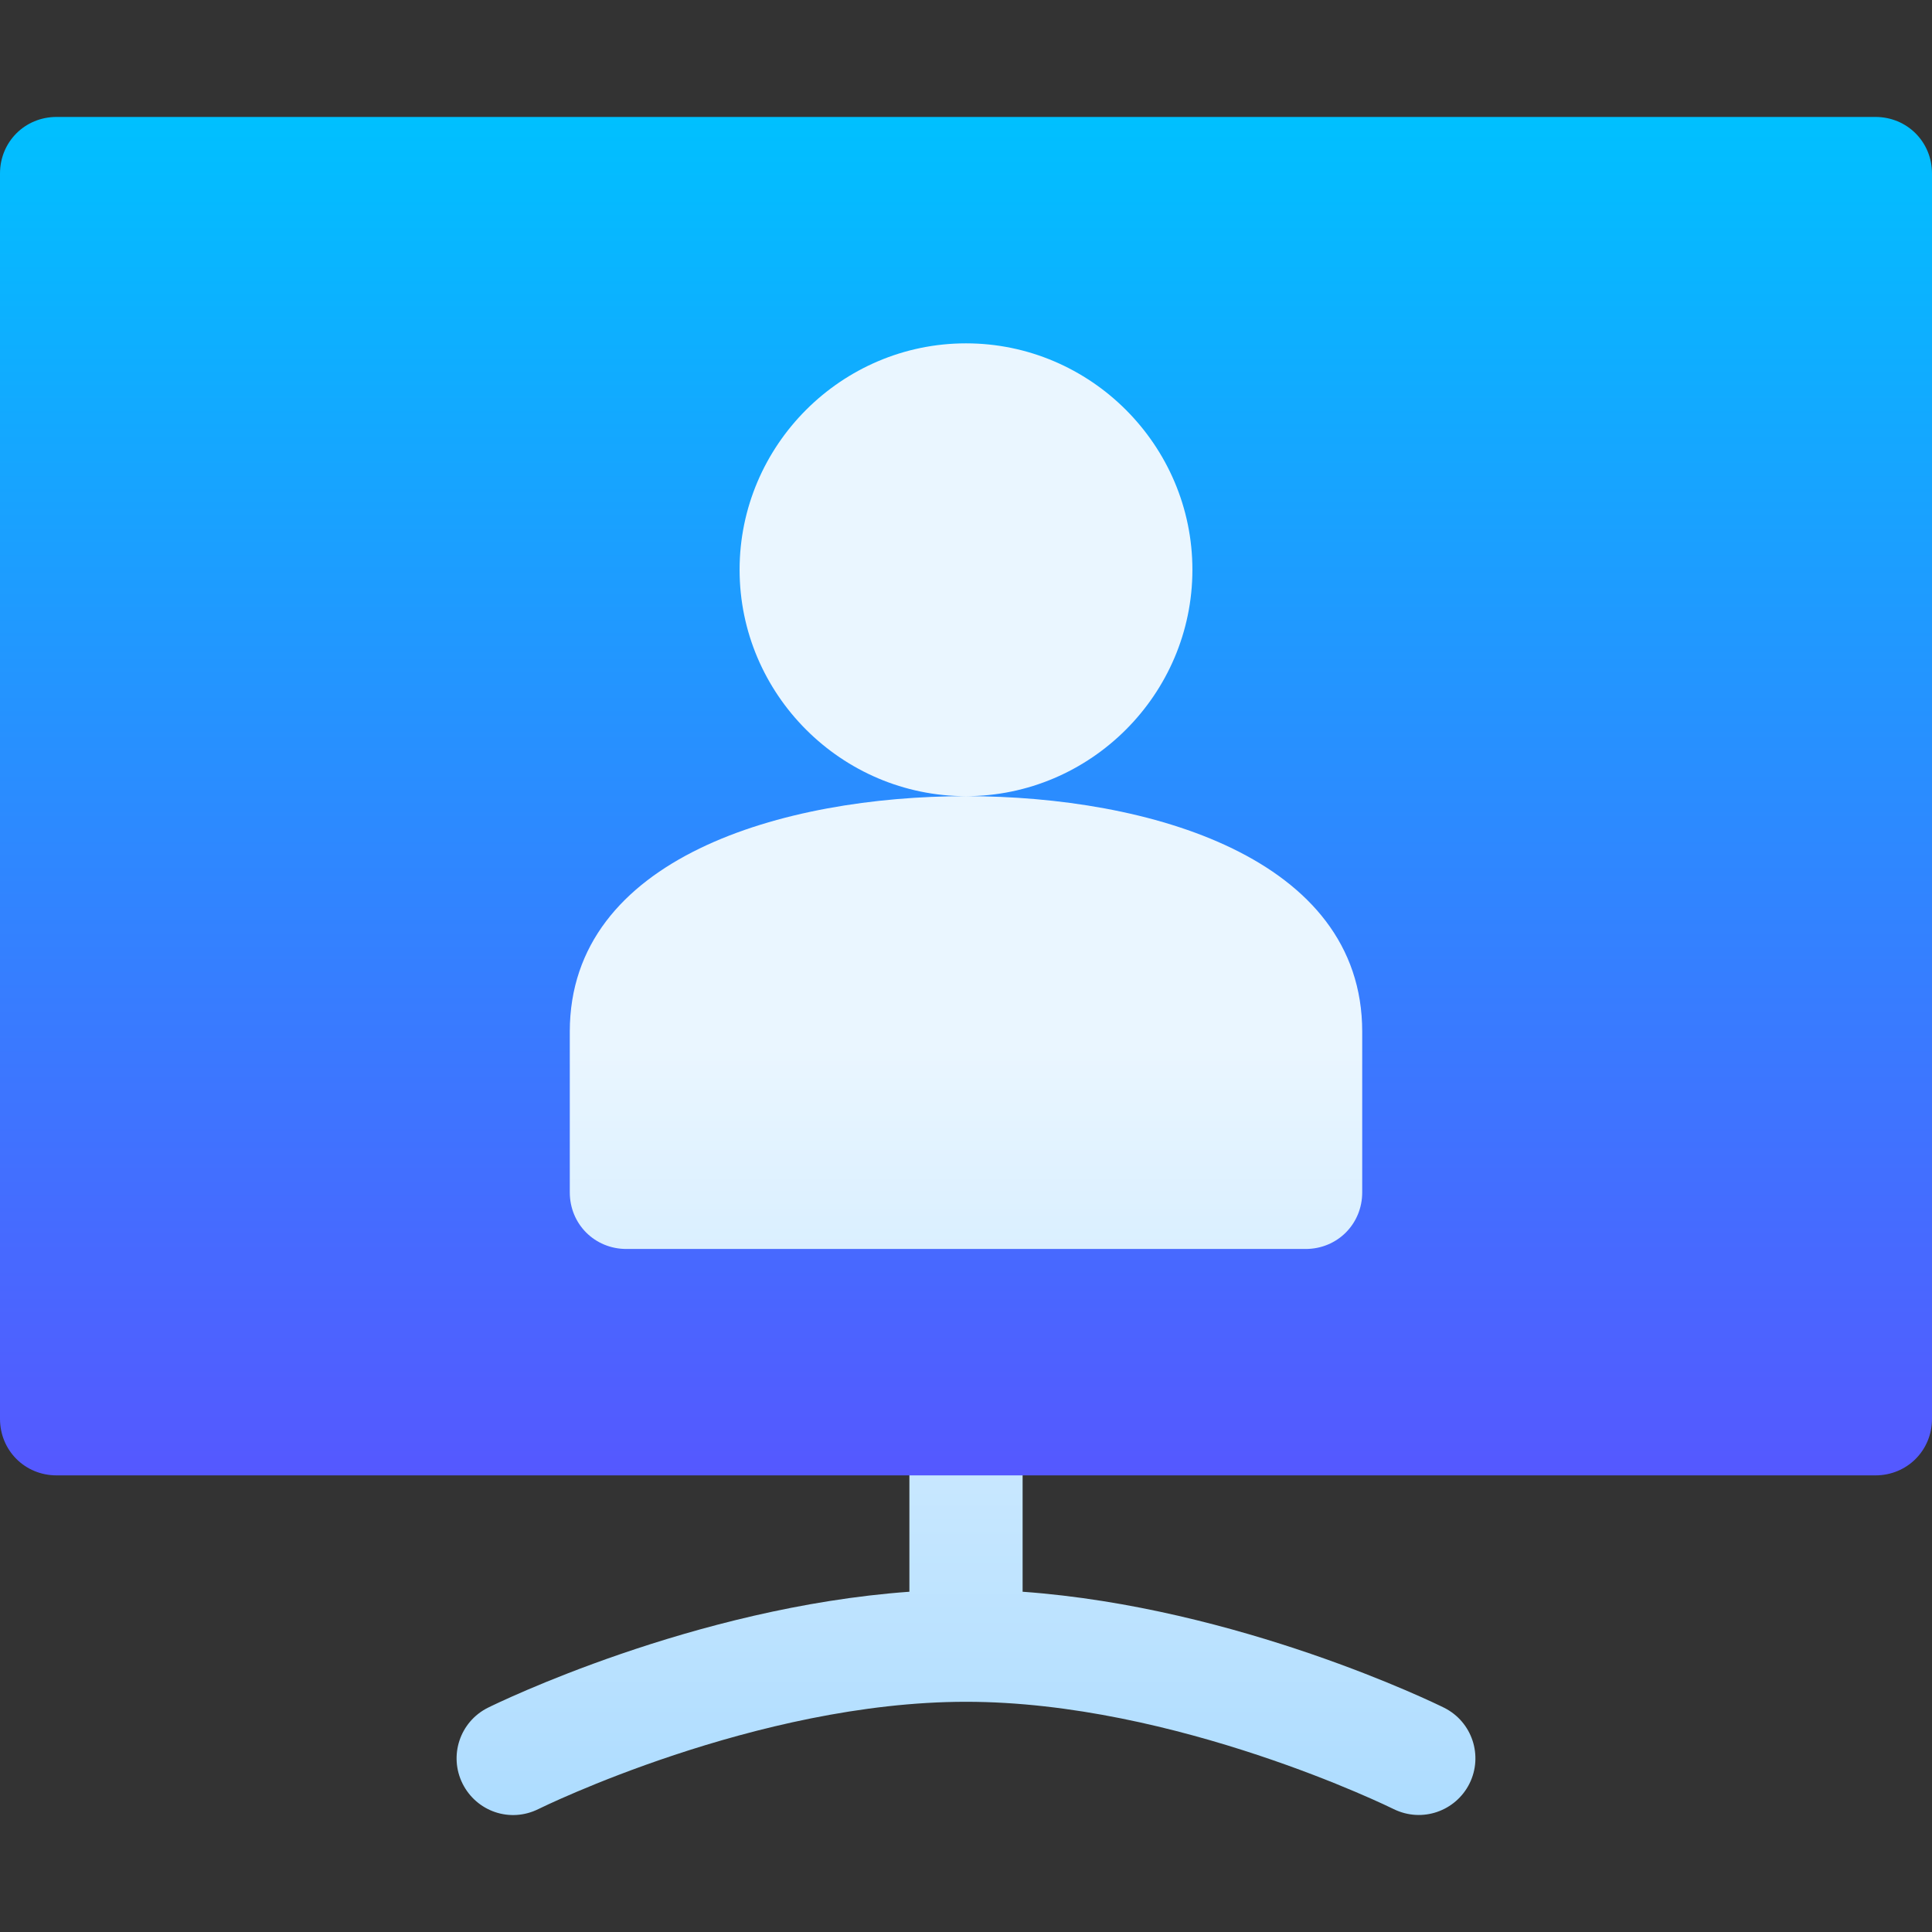 <?xml version="1.0" encoding="UTF-8"?> <svg xmlns="http://www.w3.org/2000/svg" xmlns:xlink="http://www.w3.org/1999/xlink" id="Capa_1" height="512" viewBox="0 0 512 512" width="512"><rect x="0" y="0" width="512" height="512" fill="#333333" stroke="none"/><linearGradient id="SVGID_1_" gradientUnits="userSpaceOnUse" x1="256" x2="256" y1="481.01" y2="75.99"><stop offset="0" stop-color="#addcff"></stop><stop offset=".503" stop-color="#eaf6ff"></stop><stop offset="1" stop-color="#eaf6ff"></stop></linearGradient><linearGradient id="SVGID_2_" gradientUnits="userSpaceOnUse" x1="256" x2="256" y1="390.99" y2="30.99"><stop offset="0" stop-color="#5558ff"></stop><stop offset="1" stop-color="#00c0ff"></stop></linearGradient><g><g><g><path d="m482 75.99h-452v285h226 226zm-241 300v45.837c-57.213 4.12-109.336 29.559-111.709 30.745-7.412 3.706-10.4 12.7-6.709 20.112 3.721 7.397 12.598 10.474 20.127 6.724.557-.278 57.686-28.418 113.291-28.418s112.734 28.14 113.291 28.418c7.629 3.763 16.491.527 20.127-6.724 3.691-7.412.703-16.406-6.709-20.112-2.373-1.187-54.496-26.625-111.709-30.745v-45.837c0-8.291-6.709-15-15-15s-15 6.709-15 15z" fill="url(#SVGID_1_)"></path></g></g><g><g><path d="m497 30.99h-482c-8.401 0-15 6.599-15 15v330c0 8.399 6.599 15 15 15h482c8.401 0 15-6.601 15-15v-330c0-8.401-6.599-15-15-15zm-136 285c0 8.399-6.599 15-15 15h-180c-8.401 0-15-6.601-15-15v-42.602c0-46.199 56.7-62.398 105-62.398-32.999 0-60-27.001-60-60 0-33.001 27.001-60 60-60s60 26.999 60 60c0 32.999-27.001 60-60 60 48.3 0 105 16.199 105 62.398z" fill="url(#SVGID_2_)"></path></g></g></g></svg> 